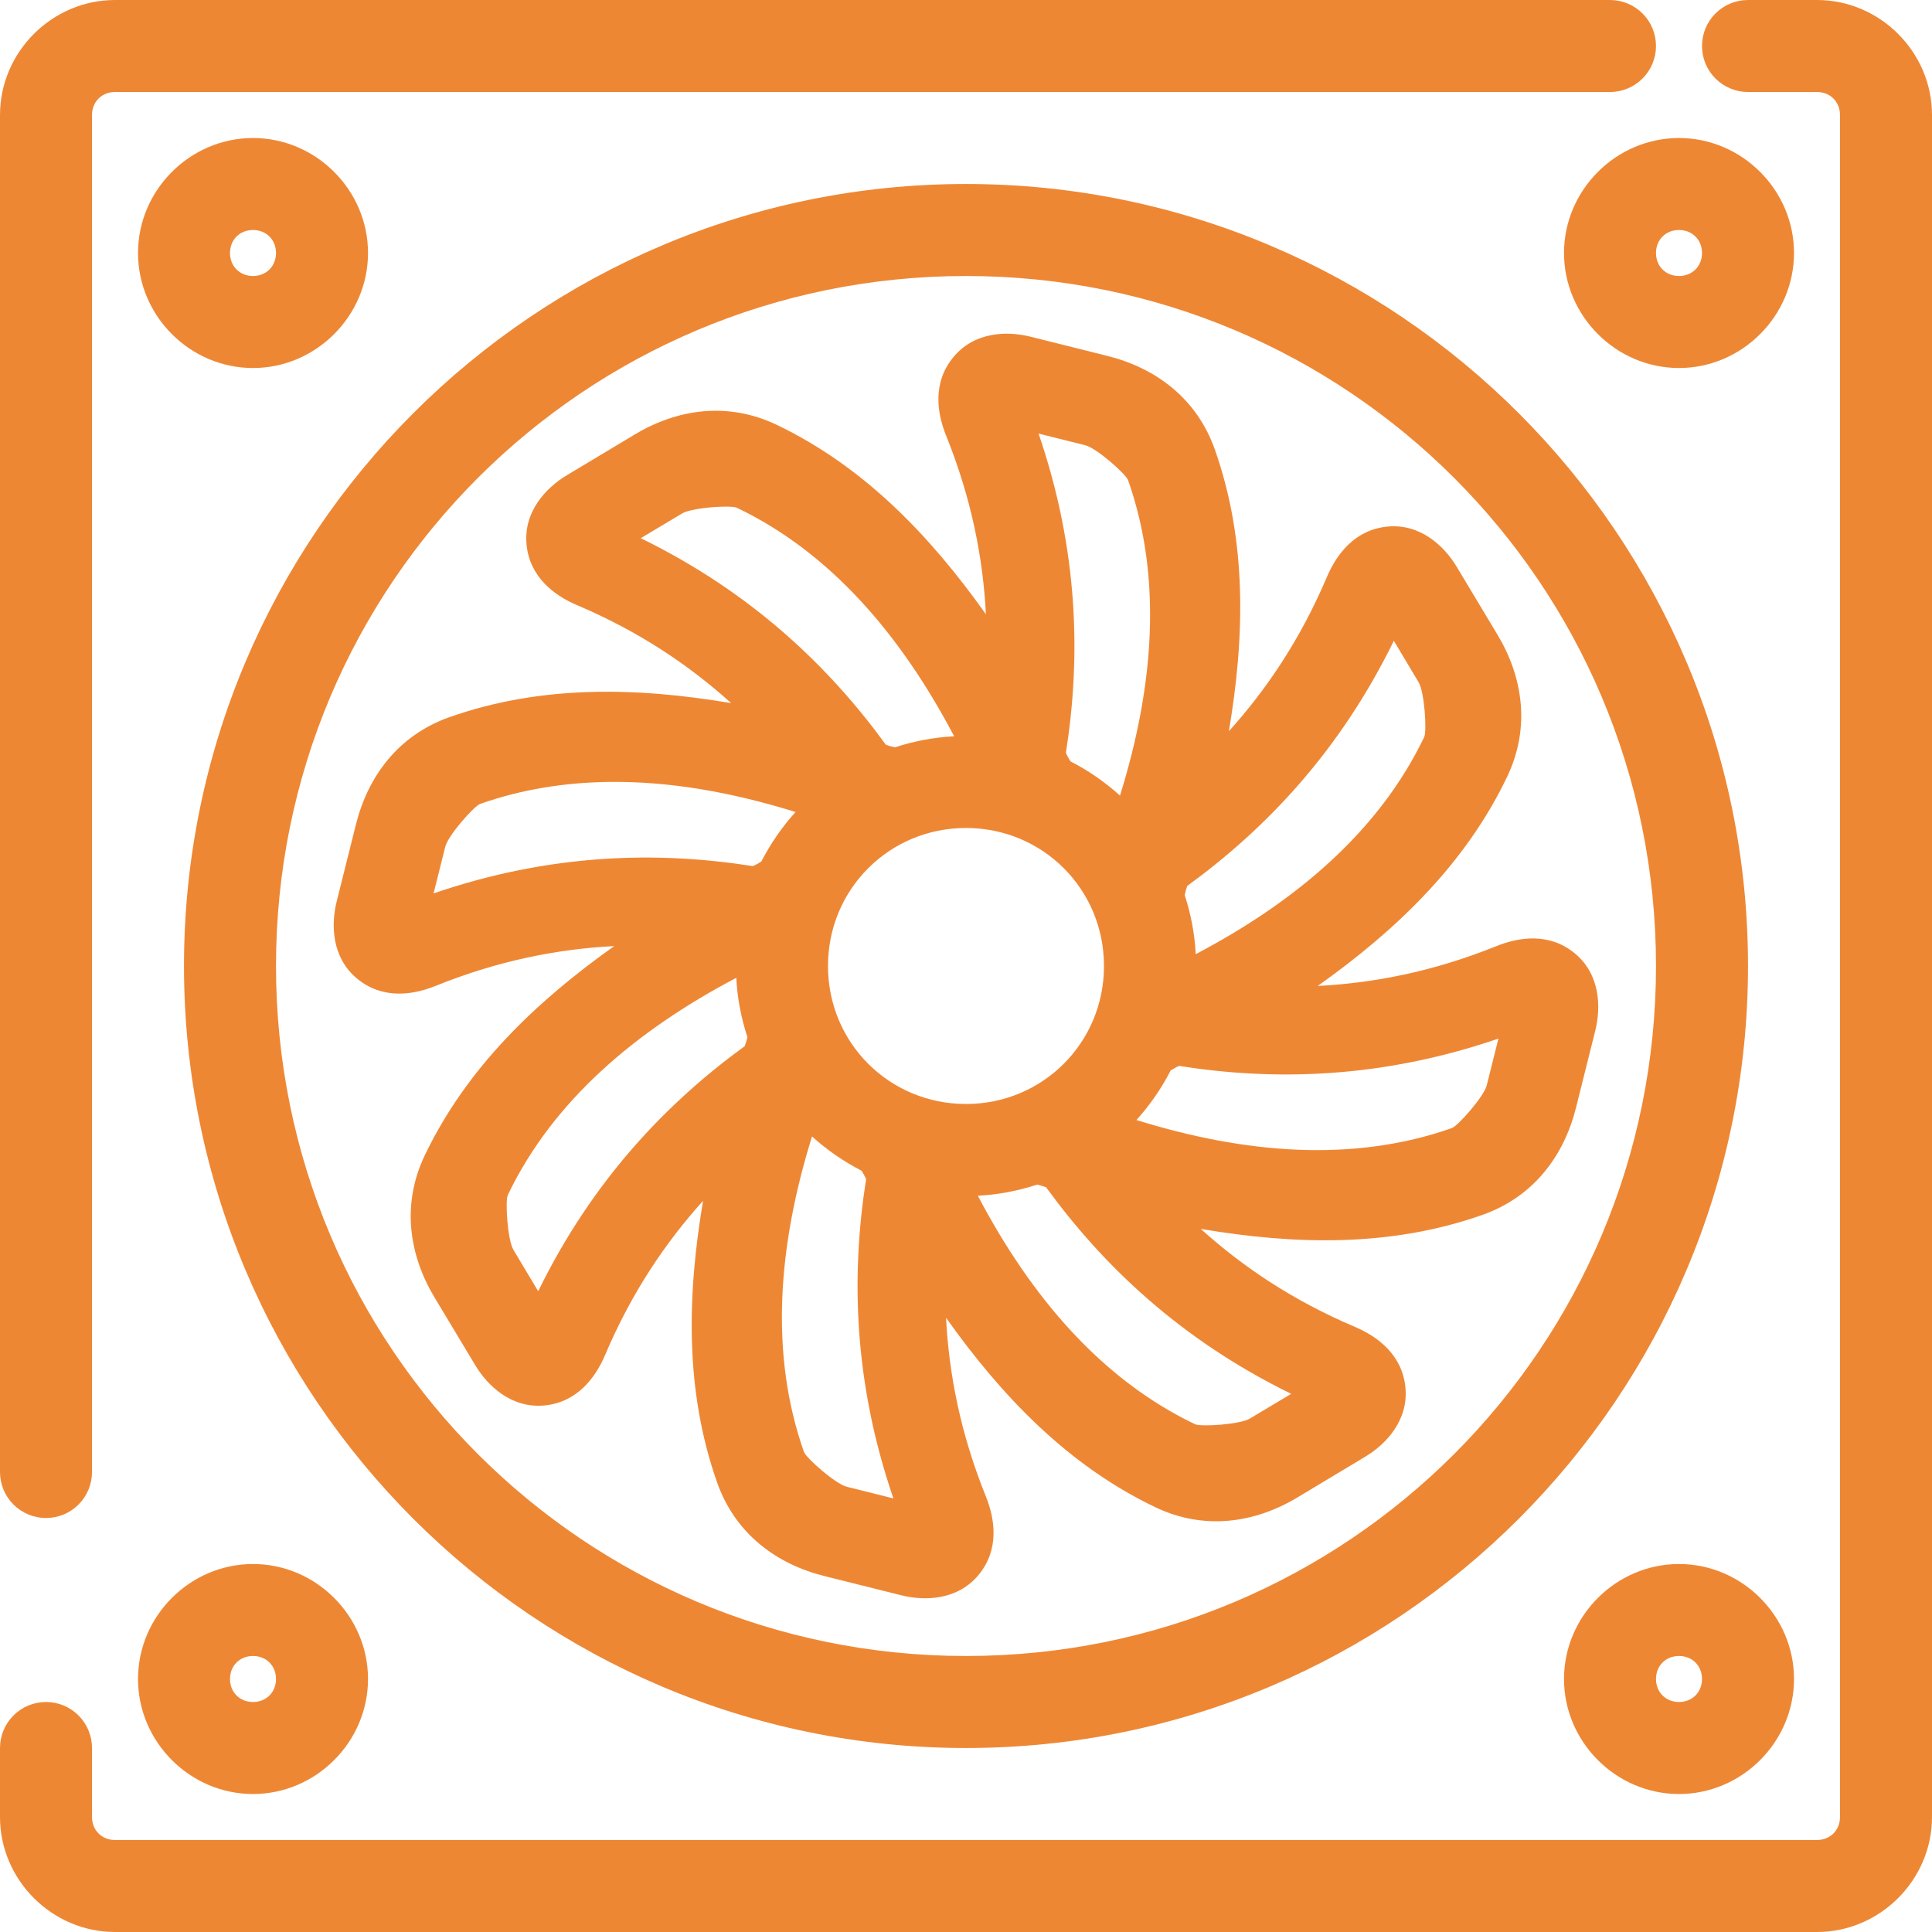 <?xml version="1.0" encoding="UTF-8"?> <svg xmlns="http://www.w3.org/2000/svg" width="64" height="64" viewBox="0 0 64 64" fill="none"><g id="Fan"><path id="Vector" fill-rule="evenodd" clip-rule="evenodd" d="M3.81 0C1.724 0 0 1.724 0 3.81V48.762C0 49.166 0.16 49.554 0.446 49.84C0.732 50.125 1.12 50.286 1.524 50.286C1.928 50.286 2.316 50.125 2.601 49.84C2.887 49.554 3.048 49.166 3.048 48.762V3.81C3.048 3.371 3.371 3.048 3.81 3.048H53.333C53.737 3.048 54.125 2.887 54.411 2.601C54.697 2.316 54.857 1.928 54.857 1.524C54.857 1.12 54.697 0.732 54.411 0.446C54.125 0.16 53.737 0 53.333 0H3.81ZM57.905 0C57.501 0 57.113 0.16 56.827 0.446C56.541 0.732 56.381 1.12 56.381 1.524C56.381 1.928 56.541 2.316 56.827 2.601C57.113 2.887 57.501 3.048 57.905 3.048H60.191C60.629 3.048 60.952 3.371 60.952 3.81V60.191C60.952 60.629 60.629 60.952 60.191 60.952H3.81C3.371 60.952 3.048 60.629 3.048 60.191V57.905C3.048 57.501 2.887 57.113 2.601 56.827C2.316 56.541 1.928 56.381 1.524 56.381C1.12 56.381 0.732 56.541 0.446 56.827C0.16 57.113 0 57.501 0 57.905V60.191C0 62.276 1.724 64 3.81 64H60.191C62.276 64 64 62.276 64 60.191V3.81C64 1.724 62.276 0 60.191 0H57.905Z" fill="#EE8734"></path><path id="Vector_2" fill-rule="evenodd" clip-rule="evenodd" d="M8.381 4.572C6.295 4.572 4.572 6.296 4.572 8.381C4.572 10.467 6.295 12.191 8.381 12.191C10.467 12.191 12.191 10.467 12.191 8.381C12.191 6.296 10.467 4.572 8.381 4.572ZM8.381 7.619C8.82 7.619 9.143 7.942 9.143 8.381C9.143 8.82 8.82 9.143 8.381 9.143C7.942 9.143 7.619 8.82 7.619 8.381C7.619 7.942 7.942 7.619 8.381 7.619Z" fill="#EE8734"></path><path id="Vector_3" fill-rule="evenodd" clip-rule="evenodd" d="M55.619 4.572C53.533 4.572 51.81 6.296 51.81 8.381C51.81 10.467 53.533 12.191 55.619 12.191C57.705 12.191 59.429 10.467 59.429 8.381C59.429 6.296 57.705 4.572 55.619 4.572ZM55.619 7.619C56.058 7.619 56.381 7.942 56.381 8.381C56.381 8.82 56.058 9.143 55.619 9.143C55.18 9.143 54.857 8.82 54.857 8.381C54.857 7.942 55.18 7.619 55.619 7.619Z" fill="#EE8734"></path><path id="Vector_4" fill-rule="evenodd" clip-rule="evenodd" d="M8.381 51.81C6.295 51.81 4.572 53.533 4.572 55.619C4.572 57.705 6.295 59.429 8.381 59.429C10.467 59.429 12.191 57.705 12.191 55.619C12.191 53.533 10.467 51.81 8.381 51.81ZM8.381 54.857C8.82 54.857 9.143 55.18 9.143 55.619C9.143 56.058 8.82 56.381 8.381 56.381C7.942 56.381 7.619 56.058 7.619 55.619C7.619 55.18 7.942 54.857 8.381 54.857Z" fill="#EE8734"></path><path id="Vector_5" fill-rule="evenodd" clip-rule="evenodd" d="M55.619 51.81C53.533 51.81 51.81 53.533 51.81 55.619C51.81 57.705 53.533 59.429 55.619 59.429C57.705 59.429 59.429 57.705 59.429 55.619C59.429 53.533 57.705 51.81 55.619 51.81ZM55.619 54.857C56.058 54.857 56.381 55.18 56.381 55.619C56.381 56.058 56.058 56.381 55.619 56.381C55.18 56.381 54.857 56.058 54.857 55.619C54.857 55.18 55.18 54.857 55.619 54.857Z" fill="#EE8734"></path><path id="Vector_6" fill-rule="evenodd" clip-rule="evenodd" d="M32 6.095C17.711 6.095 6.095 17.711 6.095 32C6.095 46.289 17.711 57.905 32 57.905C46.289 57.905 57.905 46.289 57.905 32C57.905 17.711 46.289 6.095 32 6.095ZM32 9.143C44.642 9.143 54.857 19.358 54.857 32C54.857 44.642 44.642 54.857 32 54.857C19.358 54.857 9.143 44.642 9.143 32C9.143 19.358 19.358 9.143 32 9.143Z" fill="#EE8734"></path><path id="Vector_7" fill-rule="evenodd" clip-rule="evenodd" d="M33.163 11.06C33.049 11.067 32.936 11.082 32.821 11.104C32.364 11.193 31.922 11.416 31.577 11.836C30.886 12.678 31.039 13.683 31.339 14.425C32.186 16.524 32.563 18.487 32.66 20.348C30.81 17.745 28.626 15.46 25.732 14.074C24.101 13.294 22.426 13.553 21.026 14.393L18.776 15.744C18.077 16.163 17.337 16.957 17.443 18.042C17.549 19.126 18.37 19.729 19.106 20.042C21.188 20.925 22.838 22.046 24.222 23.292C21.074 22.76 17.916 22.689 14.892 23.756C13.187 24.357 12.187 25.726 11.791 27.31L11.154 29.858C10.956 30.649 10.994 31.732 11.835 32.423C12.676 33.114 13.682 32.961 14.424 32.661C16.523 31.814 18.486 31.437 20.347 31.34C17.744 33.19 15.459 35.374 14.073 38.268C13.292 39.899 13.552 41.574 14.391 42.974L15.743 45.224C16.162 45.923 16.956 46.663 18.041 46.557C19.124 46.451 19.728 45.63 20.041 44.894C20.924 42.812 22.045 41.162 23.29 39.778C22.758 42.926 22.688 46.084 23.755 49.108C24.356 50.813 25.725 51.813 27.308 52.209L29.856 52.846C30.647 53.044 31.73 53.006 32.422 52.165C33.113 51.324 32.959 50.318 32.66 49.576C31.813 47.477 31.436 45.514 31.339 43.653C33.188 46.256 35.373 48.541 38.267 49.927C39.898 50.707 41.572 50.448 42.973 49.608L45.222 48.257C45.922 47.838 46.662 47.044 46.556 45.959C46.45 44.875 45.629 44.272 44.893 43.959C42.811 43.076 41.16 41.955 39.777 40.709C42.924 41.242 46.082 41.312 49.107 40.245C50.812 39.644 51.812 38.275 52.208 36.691L52.845 34.144C53.042 33.352 53.005 32.269 52.164 31.578C51.322 30.887 50.317 31.041 49.574 31.34C47.476 32.187 45.513 32.564 43.652 32.661C46.255 30.811 48.54 28.627 49.925 25.733C50.706 24.102 50.447 22.427 49.607 21.027L48.256 18.777C47.837 18.078 47.042 17.338 45.958 17.444C44.874 17.55 44.271 18.371 43.958 19.107C43.074 21.189 41.954 22.839 40.708 24.223C41.24 21.075 41.31 17.918 40.244 14.893C39.643 13.188 38.274 12.188 36.69 11.792L34.142 11.155C33.846 11.081 33.507 11.038 33.163 11.06H33.163ZM34.404 14.363L35.952 14.75C36.328 14.844 37.298 15.706 37.369 15.905C38.516 19.162 38.222 22.755 37.101 26.355C36.608 25.908 36.057 25.527 35.461 25.221C35.405 25.132 35.352 25.04 35.309 24.941C35.805 21.79 35.734 18.245 34.404 14.363ZM24.095 16.783C24.249 16.784 24.366 16.798 24.413 16.822C27.524 18.311 29.854 21.057 31.607 24.39C30.927 24.425 30.271 24.553 29.648 24.756C29.546 24.733 29.445 24.709 29.345 24.67C27.468 22.091 24.912 19.631 21.226 17.828L22.595 17.009C22.844 16.86 23.634 16.776 24.095 16.783V16.783ZM46.173 21.227L46.991 22.596C47.191 22.928 47.27 24.224 47.179 24.414C45.689 27.525 42.943 29.856 39.61 31.608C39.576 30.928 39.448 30.272 39.245 29.65C39.268 29.547 39.292 29.446 39.331 29.346C41.91 27.469 44.369 24.913 46.173 21.227V21.227ZM20.154 25.902C22.176 25.874 24.263 26.248 26.354 26.899C25.908 27.391 25.527 27.943 25.22 28.539C25.131 28.595 25.039 28.648 24.94 28.691C21.79 28.195 18.244 28.265 14.363 29.595L14.75 28.048C14.844 27.672 15.706 26.701 15.905 26.631C17.27 26.15 18.696 25.923 20.155 25.902H20.154ZM32 27.428C34.543 27.428 36.571 29.457 36.571 32C36.571 34.543 34.543 36.571 32 36.571C29.457 36.571 27.428 34.543 27.428 32C27.428 29.457 29.457 27.428 32 27.428ZM24.39 32.393C24.425 33.075 24.555 33.733 24.759 34.358C24.736 34.458 24.708 34.557 24.67 34.655C22.091 36.532 19.631 39.088 17.828 42.774L17.009 41.405C16.81 41.073 16.731 39.776 16.822 39.586C18.311 36.475 21.057 34.145 24.39 32.392V32.393ZM49.637 34.405L49.25 35.953C49.156 36.328 48.294 37.299 48.095 37.369C44.838 38.517 41.245 38.223 37.646 37.102C38.092 36.609 38.473 36.057 38.78 35.461C38.869 35.405 38.961 35.352 39.059 35.31C42.21 35.806 45.756 35.735 49.637 34.405ZM26.899 37.646C27.391 38.092 27.943 38.473 28.539 38.78C28.595 38.869 28.648 38.961 28.691 39.059C28.195 42.21 28.265 45.756 29.595 49.637L28.048 49.25C27.672 49.156 26.701 48.294 26.631 48.095C25.483 44.838 25.778 41.245 26.899 37.646ZM34.357 39.242C34.458 39.264 34.557 39.292 34.654 39.331C36.532 41.91 39.087 44.369 42.773 46.173L41.404 46.991C41.072 47.191 39.776 47.27 39.586 47.179C36.474 45.689 34.144 42.943 32.392 39.61C33.073 39.576 33.732 39.446 34.356 39.242H34.357Z" fill="#EE8734"></path></g></svg> 
